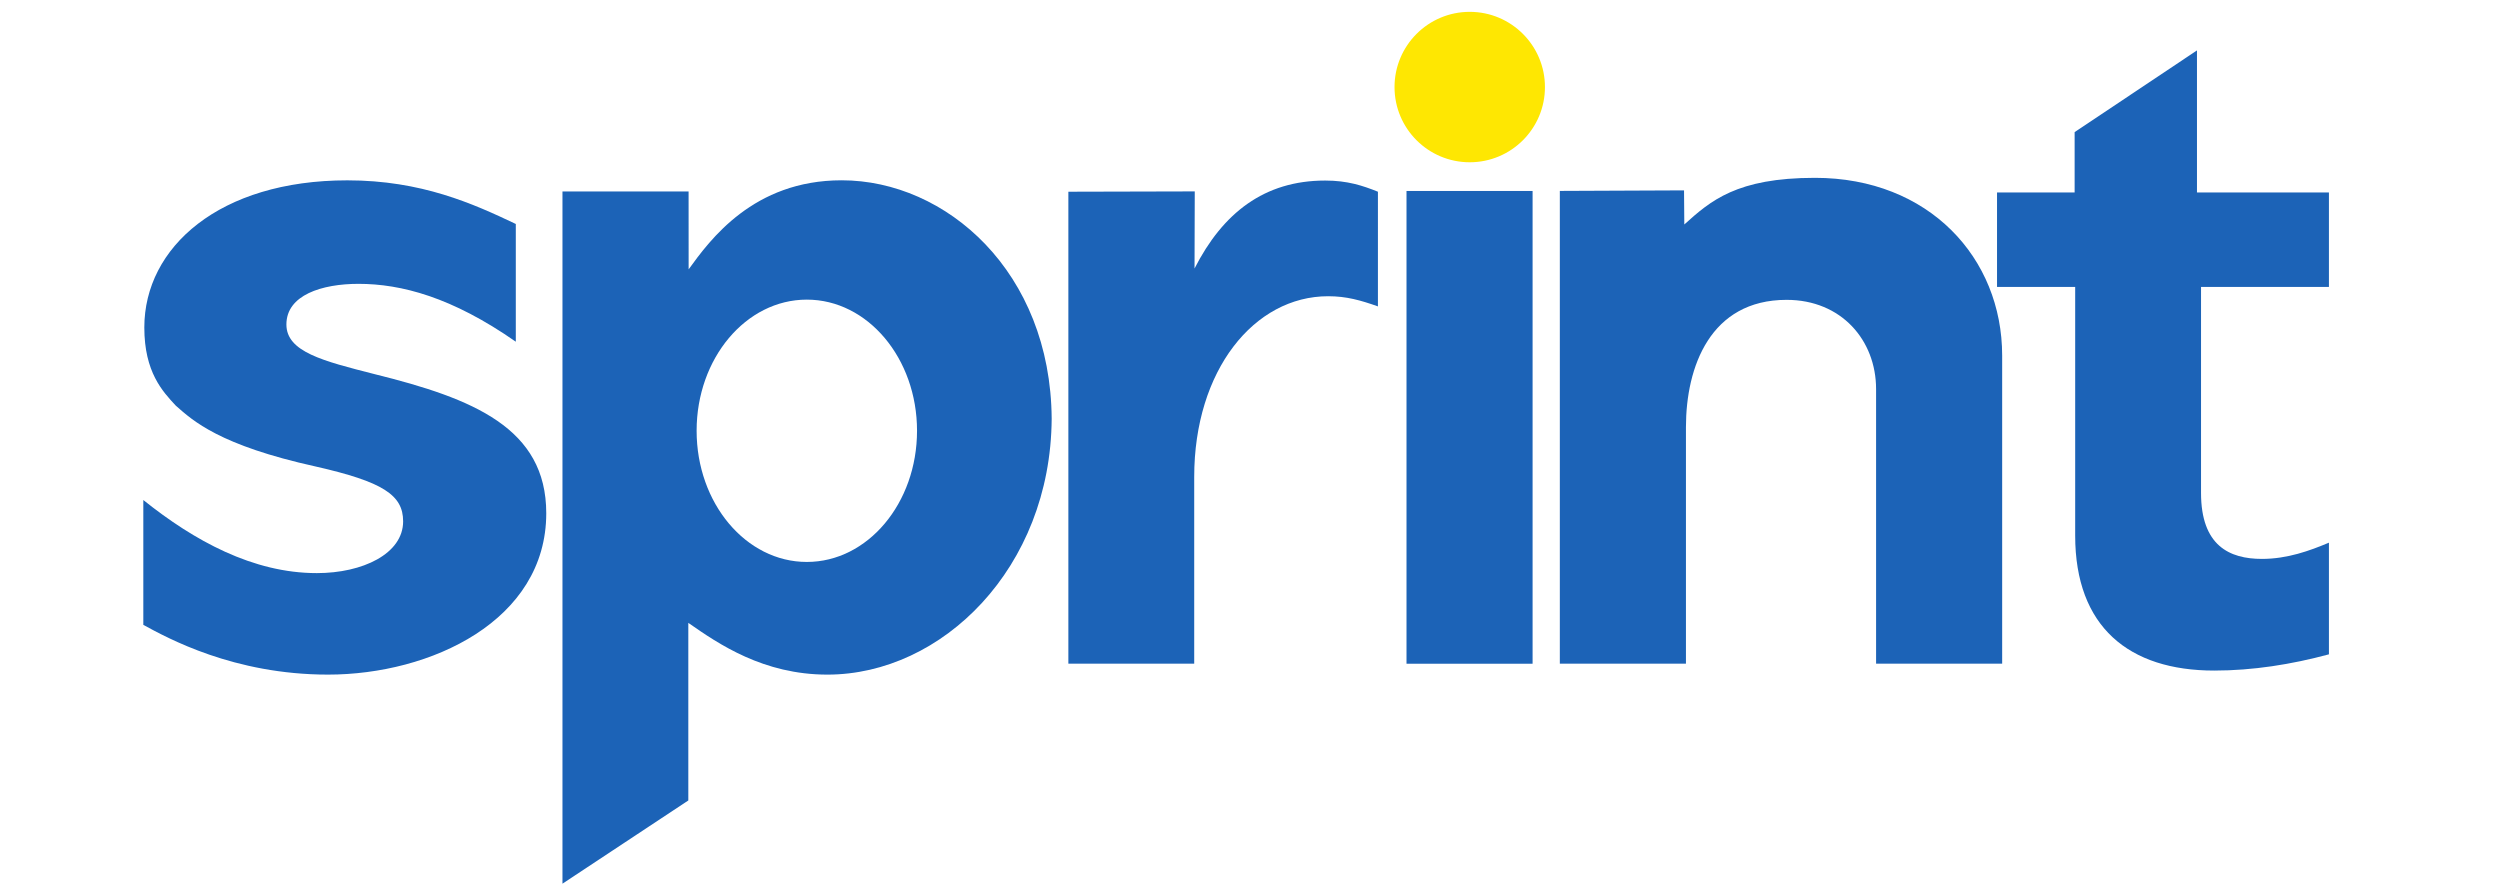 <?xml version="1.0" encoding="UTF-8" standalone="no"?>
<!-- Created with Inkscape (http://www.inkscape.org/) -->

<svg
   width="700"
   height="250"
   viewBox="0 0 185.208 66.146"
   version="1.1"
   id="svg2054"
   inkscape:version="1.2.2 (b0a8486541, 2022-12-01)"
   sodipodi:docname="sprint.svg"
   xmlns:inkscape="http://www.inkscape.org/namespaces/inkscape"
   xmlns:sodipodi="http://sodipodi.sourceforge.net/DTD/sodipodi-0.dtd"
   xmlns="http://www.w3.org/2000/svg"
   xmlns:svg="http://www.w3.org/2000/svg">
  <sodipodi:namedview
     id="namedview2056"
     pagecolor="#ffffff"
     bordercolor="#000000"
     borderopacity="0.25"
     inkscape:showpageshadow="2"
     inkscape:pageopacity="0.0"
     inkscape:pagecheckerboard="0"
     inkscape:deskcolor="#d1d1d1"
     inkscape:document-units="px"
     showgrid="false"
     inkscape:zoom="1.0771772"
     inkscape:cx="281.75495"
     inkscape:cy="109.54558"
     inkscape:window-width="1920"
     inkscape:window-height="1009"
     inkscape:window-x="-8"
     inkscape:window-y="-8"
     inkscape:window-maximized="1"
     inkscape:current-layer="layer1" />
  <defs
     id="defs2051">
    <clipPath
       clipPathUnits="userSpaceOnUse"
       id="clipPath1358">
      <path
         d="M 21.514,14.031 H 137.957 V 53.716 H 21.514 Z"
         id="path1356" />
    </clipPath>
    <clipPath
       clipPathUnits="userSpaceOnUse"
       id="clipPath1366">
      <path
         d="M 0,0 H 561.26 V 419.528 H 0 Z"
         id="path1364" />
    </clipPath>
    <clipPath
       clipPathUnits="userSpaceOnUse"
       id="clipPath1376">
      <path
         d="M -0.281,-0.596 H 5.282 V 13.945 H -0.281 Z"
         id="path1374" />
    </clipPath>
    <clipPath
       clipPathUnits="userSpaceOnUse"
       id="clipPath1384">
      <path
         d="M 0,1 V 0 h 1 v 1"
         id="path1382" />
    </clipPath>
    <clipPath
       clipPathUnits="userSpaceOnUse"
       id="clipPath1392">
      <path
         d="M 0.898,0.633 C 0.921,0.529 0.952,0.515 0.966,0.466 0.979,0.419 0.994,0.328 0.99,0.225 0.987,0.129 0.999,0 0.999,0 0.999,0 0.992,0.086 0.997,0.208 1,0.289 1.005,0.368 0.984,0.483 0.966,0.587 0.926,0.639 0.911,0.689 0.897,0.74 0.882,0.879 0.852,0.945 0.819,1.018 0.797,1.001 0.773,0.989 0.739,0.97 0.714,0.996 0.714,0.996 c 0,0 0.037,-0.043 0.064,-0.031 C 0.808,0.978 0.834,0.928 0.847,0.881 0.861,0.832 0.868,0.714 0.898,0.635 l 8e-4,-0.003"
         id="path1390" />
    </clipPath>
    <linearGradient
       x1="0"
       y1="0"
       x2="1"
       y2="0"
       gradientUnits="userSpaceOnUse"
       gradientTransform="matrix(-0.258,1.075,-0.308,-0.902,1.016,0.049)"
       spreadMethod="pad"
       id="linearGradient1406">
      <stop
         style="stop-opacity:1;stop-color:#f5b10c"
         offset="0"
         id="stop1396" />
      <stop
         style="stop-opacity:1;stop-color:#faef34"
         offset="0.294"
         id="stop1398" />
      <stop
         style="stop-opacity:1;stop-color:#faef34"
         offset="0.449"
         id="stop1400" />
      <stop
         style="stop-opacity:1;stop-color:#faef34"
         offset="0.582"
         id="stop1402" />
      <stop
         style="stop-opacity:1;stop-color:#f25d19"
         offset="1"
         id="stop1404" />
    </linearGradient>
    <clipPath
       clipPathUnits="userSpaceOnUse"
       id="clipPath9850">
      <g
         id="g9854"
         transform="translate(-669.823,-290.214)">
        <path
           d="M 0,1190.551 H 841.89 V 0 H 0 Z"
           id="path9852" />
      </g>
    </clipPath>
    <clipPath
       clipPathUnits="userSpaceOnUse"
       id="clipPath9826">
      <g
         id="g9830"
         transform="translate(-676.206,-285.383)">
        <path
           d="M 0,1190.551 H 841.89 V 0 H 0 Z"
           id="path9828" />
      </g>
    </clipPath>
    <clipPath
       clipPathUnits="userSpaceOnUse"
       id="clipPath9856">
      <g
         id="g9860"
         transform="translate(-688.731,-290.988)">
        <path
           d="M 0,1190.551 H 841.89 V 0 H 0 Z"
           id="path9858" />
      </g>
    </clipPath>
    <clipPath
       clipPathUnits="userSpaceOnUse"
       id="clipPath9838">
      <g
         id="g9842">
        <path
           d="M 0,1190.551 H 841.89 V 0 H 0 Z"
           id="path9840" />
      </g>
    </clipPath>
    <clipPath
       clipPathUnits="userSpaceOnUse"
       id="clipPath9832">
      <g
         id="g9836"
         transform="translate(-692.394,-295.798)">
        <path
           d="M 0,1190.551 H 841.89 V 0 H 0 Z"
           id="path9834" />
      </g>
    </clipPath>
    <clipPath
       clipPathUnits="userSpaceOnUse"
       id="clipPath9862">
      <g
         id="g9866"
         transform="translate(-702.421,-283.153)">
        <path
           d="M 0,1190.551 H 841.89 V 0 H 0 Z"
           id="path9864" />
      </g>
    </clipPath>
    <clipPath
       clipPathUnits="userSpaceOnUse"
       id="clipPath9844">
      <g
         id="g9848"
         transform="translate(-706.693,-296.602)">
        <path
           d="M 0,1190.551 H 841.89 V 0 H 0 Z"
           id="path9846" />
      </g>
    </clipPath>
  </defs>
  <g
     inkscape:label="Layer 1"
     inkscape:groupmode="layer"
     id="layer1">
    <g
       id="g6670"
       transform="matrix(3.378,0,0,-3.378,148.327,49.167)"
       clip-path="url(#clipPath9862)">
      <path
         d="m 0,0 h -2.765 v 6.021 c 0,1.07 -0.759,1.958 -1.963,1.958 -1.673,0 -2.207,-1.468 -2.207,-2.793 V 0 h -2.766 v 10.368 l 2.724,0.012 0.006,-0.748 c 0.575,0.518 1.148,1.023 2.866,1.023 C -1.606,10.655 0,8.897 0,6.757 Z"
         style="fill:#1c63b7;fill-opacity:1;fill-rule:nonzero;stroke:none"
         id="path6672" />
    </g>
    <g
       id="g6674"
       transform="matrix(3.378,0,0,-3.378,102.081,22.699)"
       clip-path="url(#clipPath9856)">
      <path
         d="m 0,0 c -0.378,0.134 -0.69,0.223 -1.091,0.223 -1.625,0 -2.938,-1.625 -2.938,-3.963 v -4.095 h -2.76 v 10.35 l 2.772,0.007 -0.005,-1.691 c 0.619,1.217 1.529,1.929 2.865,1.929 0.489,0 0.823,-0.111 1.157,-0.245 z"
         style="fill:#1c63b7;fill-opacity:1;fill-rule:nonzero;stroke:none"
         id="path6676" />
    </g>
    <g
       id="g6678"
       transform="matrix(3.378,0,0,-3.378,38.212,25.315)"
       clip-path="url(#clipPath9850)">
      <path
         d="m 0,0 c -1.402,0.979 -2.515,1.269 -3.45,1.269 -0.802,0 -1.581,-0.245 -1.581,-0.891 0,-0.601 0.802,-0.801 1.937,-1.09 2.159,-0.535 3.762,-1.18 3.762,-3.05 0,-2.359 -2.538,-3.539 -4.786,-3.539 -2.07,0 -3.517,0.801 -4.051,1.091 v 2.738 c 1.113,-0.891 2.404,-1.603 3.806,-1.603 1.002,0 1.892,0.423 1.892,1.135 0,0.579 -0.445,0.868 -1.914,1.202 -2.115,0.467 -2.694,1.002 -3.072,1.336 -0.289,0.311 -0.69,0.734 -0.69,1.714 0,1.758 1.647,3.227 4.452,3.227 1.625,0 2.76,-0.512 3.695,-0.957 z"
         style="fill:#1c63b7;fill-opacity:1;fill-rule:nonzero;stroke:none"
         id="path6680" />
    </g>
    <g
       id="g6682"
       transform="matrix(3.378,0,0,-3.378,162.759,3.734)"
       clip-path="url(#clipPath9844)">
      <path
         d="M 0,0 V -3.116 H 2.894 V -5.187 H 0.089 v -4.518 c 0,-1.158 0.623,-1.447 1.336,-1.447 0.556,0 1.046,0.178 1.469,0.356 v -2.449 c -0.824,-0.222 -1.67,-0.356 -2.516,-0.356 -1.869,0 -3.049,0.957 -3.049,2.961 v 5.453 h -1.714 v 2.071 h 1.702 v 1.324 z"
         style="fill:#1c63b7;fill-opacity:1;fill-rule:nonzero;stroke:none"
         id="path6684" />
    </g>
    <path
       d="m 692.127,283.153 h -2.765 v 10.368 h 2.765 z"
       style="fill:#1c63b7;fill-opacity:1;fill-rule:nonzero;stroke:none"
       id="path6686"
       clip-path="url(#clipPath9838)"
       transform="matrix(3.378,0,0,-3.378,-2224.466,1005.662)" />
    <g
       id="g6688"
       transform="matrix(3.378,0,0,-3.378,114.455,6.451)"
       clip-path="url(#clipPath9832)">
      <path
         d="m 0,0 c 0,-0.911 -0.739,-1.649 -1.65,-1.649 -0.91,0 -1.649,0.738 -1.649,1.649 0,0.911 0.739,1.65 1.649,1.65 C -0.739,1.65 0,0.911 0,0"
         style="fill:#fee702;fill-opacity:1;fill-rule:nonzero;stroke:none"
         id="path6690" />
    </g>
    <g
       id="g6692"
       transform="matrix(3.378,0,0,-3.378,59.772,41.631)"
       clip-path="url(#clipPath9826)">
      <path
         d="m 0,0 c -1.335,0 -2.417,1.288 -2.417,2.877 0,1.588 1.082,2.876 2.417,2.876 1.335,0 2.417,-1.288 2.417,-2.876 C 2.417,1.288 1.335,0 0,0 m 0.763,8.37 c -1.937,0 -2.888,-1.308 -3.355,-1.953 L -2.593,8.125 H -5.359 V -7.056 l 2.76,1.825 v 3.895 c 0.668,-0.467 1.648,-1.135 3.05,-1.135 2.515,0 4.897,2.337 4.919,5.61 C 5.348,6.366 3.055,8.37 0.763,8.37"
         style="fill:#1c63b7;fill-opacity:1;fill-rule:nonzero;stroke:none"
         id="path6694" />
    </g>
  </g>
</svg>
